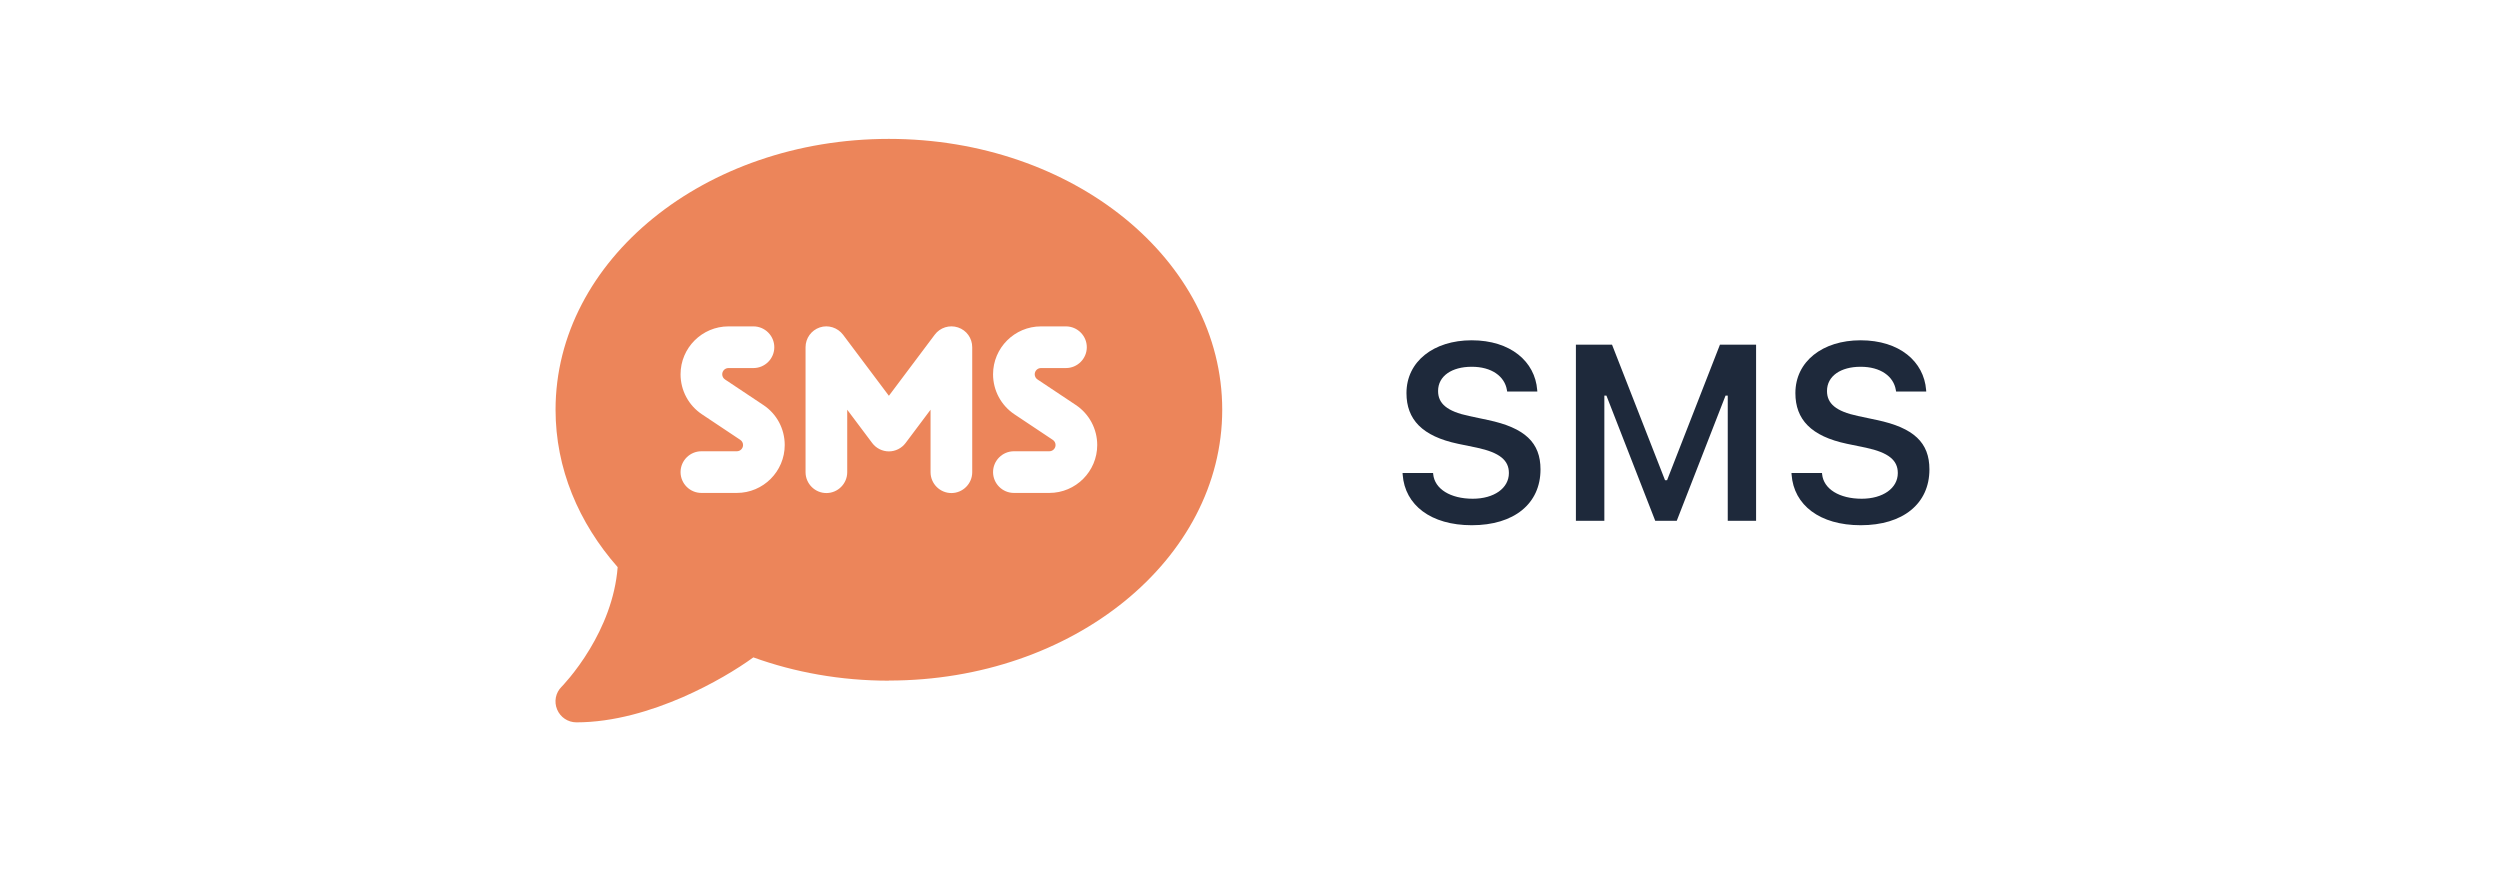 <svg width="180" height="63" viewBox="0 0 180 63" fill="none" xmlns="http://www.w3.org/2000/svg">
<g clip-path="url(#clip0_2366_5686)">
<path d="M64 49C77.256 49 88 40.272 88 29.5C88 18.728 77.256 10 64 10C50.744 10 40 18.728 40 29.5C40 33.728 41.659 37.637 44.472 40.834C44.294 43.131 43.403 45.175 42.466 46.731C41.95 47.594 41.425 48.287 41.041 48.756C40.844 48.991 40.694 49.169 40.581 49.291C40.525 49.347 40.487 49.394 40.459 49.422L40.431 49.45C40 49.881 39.878 50.519 40.112 51.081C40.347 51.644 40.891 52.009 41.5 52.009C44.191 52.009 46.9 51.175 49.15 50.2C51.297 49.262 53.125 48.147 54.241 47.331C57.222 48.409 60.522 49.009 64 49.009V49ZM49 26.95C49 25.047 50.547 23.5 52.45 23.5H54.25C55.075 23.5 55.75 24.175 55.75 25C55.75 25.825 55.075 26.5 54.25 26.5H52.45C52.197 26.5 52 26.706 52 26.95C52 27.1 52.075 27.241 52.206 27.325L54.962 29.162C55.928 29.8 56.5 30.878 56.5 32.041C56.5 33.944 54.953 35.491 53.05 35.491H50.5C49.675 35.491 49 34.816 49 33.991C49 33.166 49.675 32.491 50.5 32.491H53.05C53.303 32.491 53.5 32.284 53.5 32.041C53.5 31.891 53.425 31.75 53.294 31.666L50.538 29.828C49.581 29.191 49 28.112 49 26.95ZM74.95 23.5H76.75C77.575 23.5 78.25 24.175 78.25 25C78.25 25.825 77.575 26.5 76.75 26.5H74.95C74.697 26.5 74.5 26.706 74.5 26.95C74.5 27.1 74.575 27.241 74.706 27.325L77.463 29.162C78.419 29.8 79 30.878 79 32.041C79 33.944 77.453 35.491 75.55 35.491H73C72.175 35.491 71.5 34.816 71.5 33.991C71.5 33.166 72.175 32.491 73 32.491H75.55C75.803 32.491 76 32.284 76 32.041C76 31.891 75.925 31.75 75.794 31.666L73.037 29.828C72.081 29.191 71.5 28.112 71.5 26.95C71.5 25.047 73.047 23.5 74.95 23.5ZM60.7 24.1L64 28.497L67.3 24.1C67.684 23.584 68.359 23.369 68.978 23.575C69.597 23.781 70 24.353 70 25V34C70 34.825 69.325 35.5 68.5 35.5C67.675 35.5 67 34.825 67 34V29.5L65.2 31.9C64.919 32.275 64.469 32.5 64 32.5C63.531 32.5 63.081 32.275 62.8 31.9L61 29.5V34C61 34.825 60.325 35.5 59.5 35.5C58.675 35.5 58 34.825 58 34V25C58 24.353 58.413 23.781 59.022 23.575C59.631 23.369 60.306 23.584 60.7 24.1Z" fill="#EC855A"/>
</g>
<path d="M105.968 37.816C103.023 37.816 101.151 36.366 100.993 34.178L100.984 34.055H103.182L103.19 34.142C103.296 35.206 104.43 35.909 106.038 35.909C107.567 35.909 108.64 35.153 108.64 34.063V34.055C108.64 33.141 107.98 32.587 106.346 32.235L104.983 31.954C102.391 31.409 101.266 30.196 101.266 28.307V28.298C101.266 26.03 103.217 24.501 105.959 24.501C108.771 24.501 110.521 26.039 110.679 28.078L110.688 28.192H108.517L108.499 28.087C108.341 27.102 107.4 26.399 105.95 26.408C104.544 26.408 103.542 27.067 103.542 28.148V28.157C103.542 29.054 104.184 29.616 105.766 29.95L107.128 30.24C109.8 30.803 110.916 31.875 110.916 33.791V33.8C110.916 36.27 109.009 37.816 105.968 37.816ZM113.465 37.5V24.817H116.066L119.881 34.573H120.03L123.836 24.817H126.438V37.5H124.398V28.482H124.24L120.725 37.5H119.178L115.662 28.482H115.513V37.5H113.465ZM133.97 37.816C131.025 37.816 129.153 36.366 128.995 34.178L128.986 34.055H131.184L131.192 34.142C131.298 35.206 132.432 35.909 134.04 35.909C135.569 35.909 136.642 35.153 136.642 34.063V34.055C136.642 33.141 135.982 32.587 134.348 32.235L132.985 31.954C130.393 31.409 129.268 30.196 129.268 28.307V28.298C129.268 26.03 131.219 24.501 133.961 24.501C136.773 24.501 138.522 26.039 138.681 28.078L138.689 28.192H136.519L136.501 28.087C136.343 27.102 135.402 26.399 133.952 26.408C132.546 26.408 131.544 27.067 131.544 28.148V28.157C131.544 29.054 132.186 29.616 133.768 29.95L135.13 30.24C137.802 30.803 138.918 31.875 138.918 33.791V33.8C138.918 36.27 137.011 37.816 133.97 37.816Z" fill="#1E293B"/>
<defs>
<clipPath id="clip0_2366_5686">
<rect width="48" height="48" fill="white" transform="translate(40 7)"/>
</clipPath>
</defs>
</svg>
